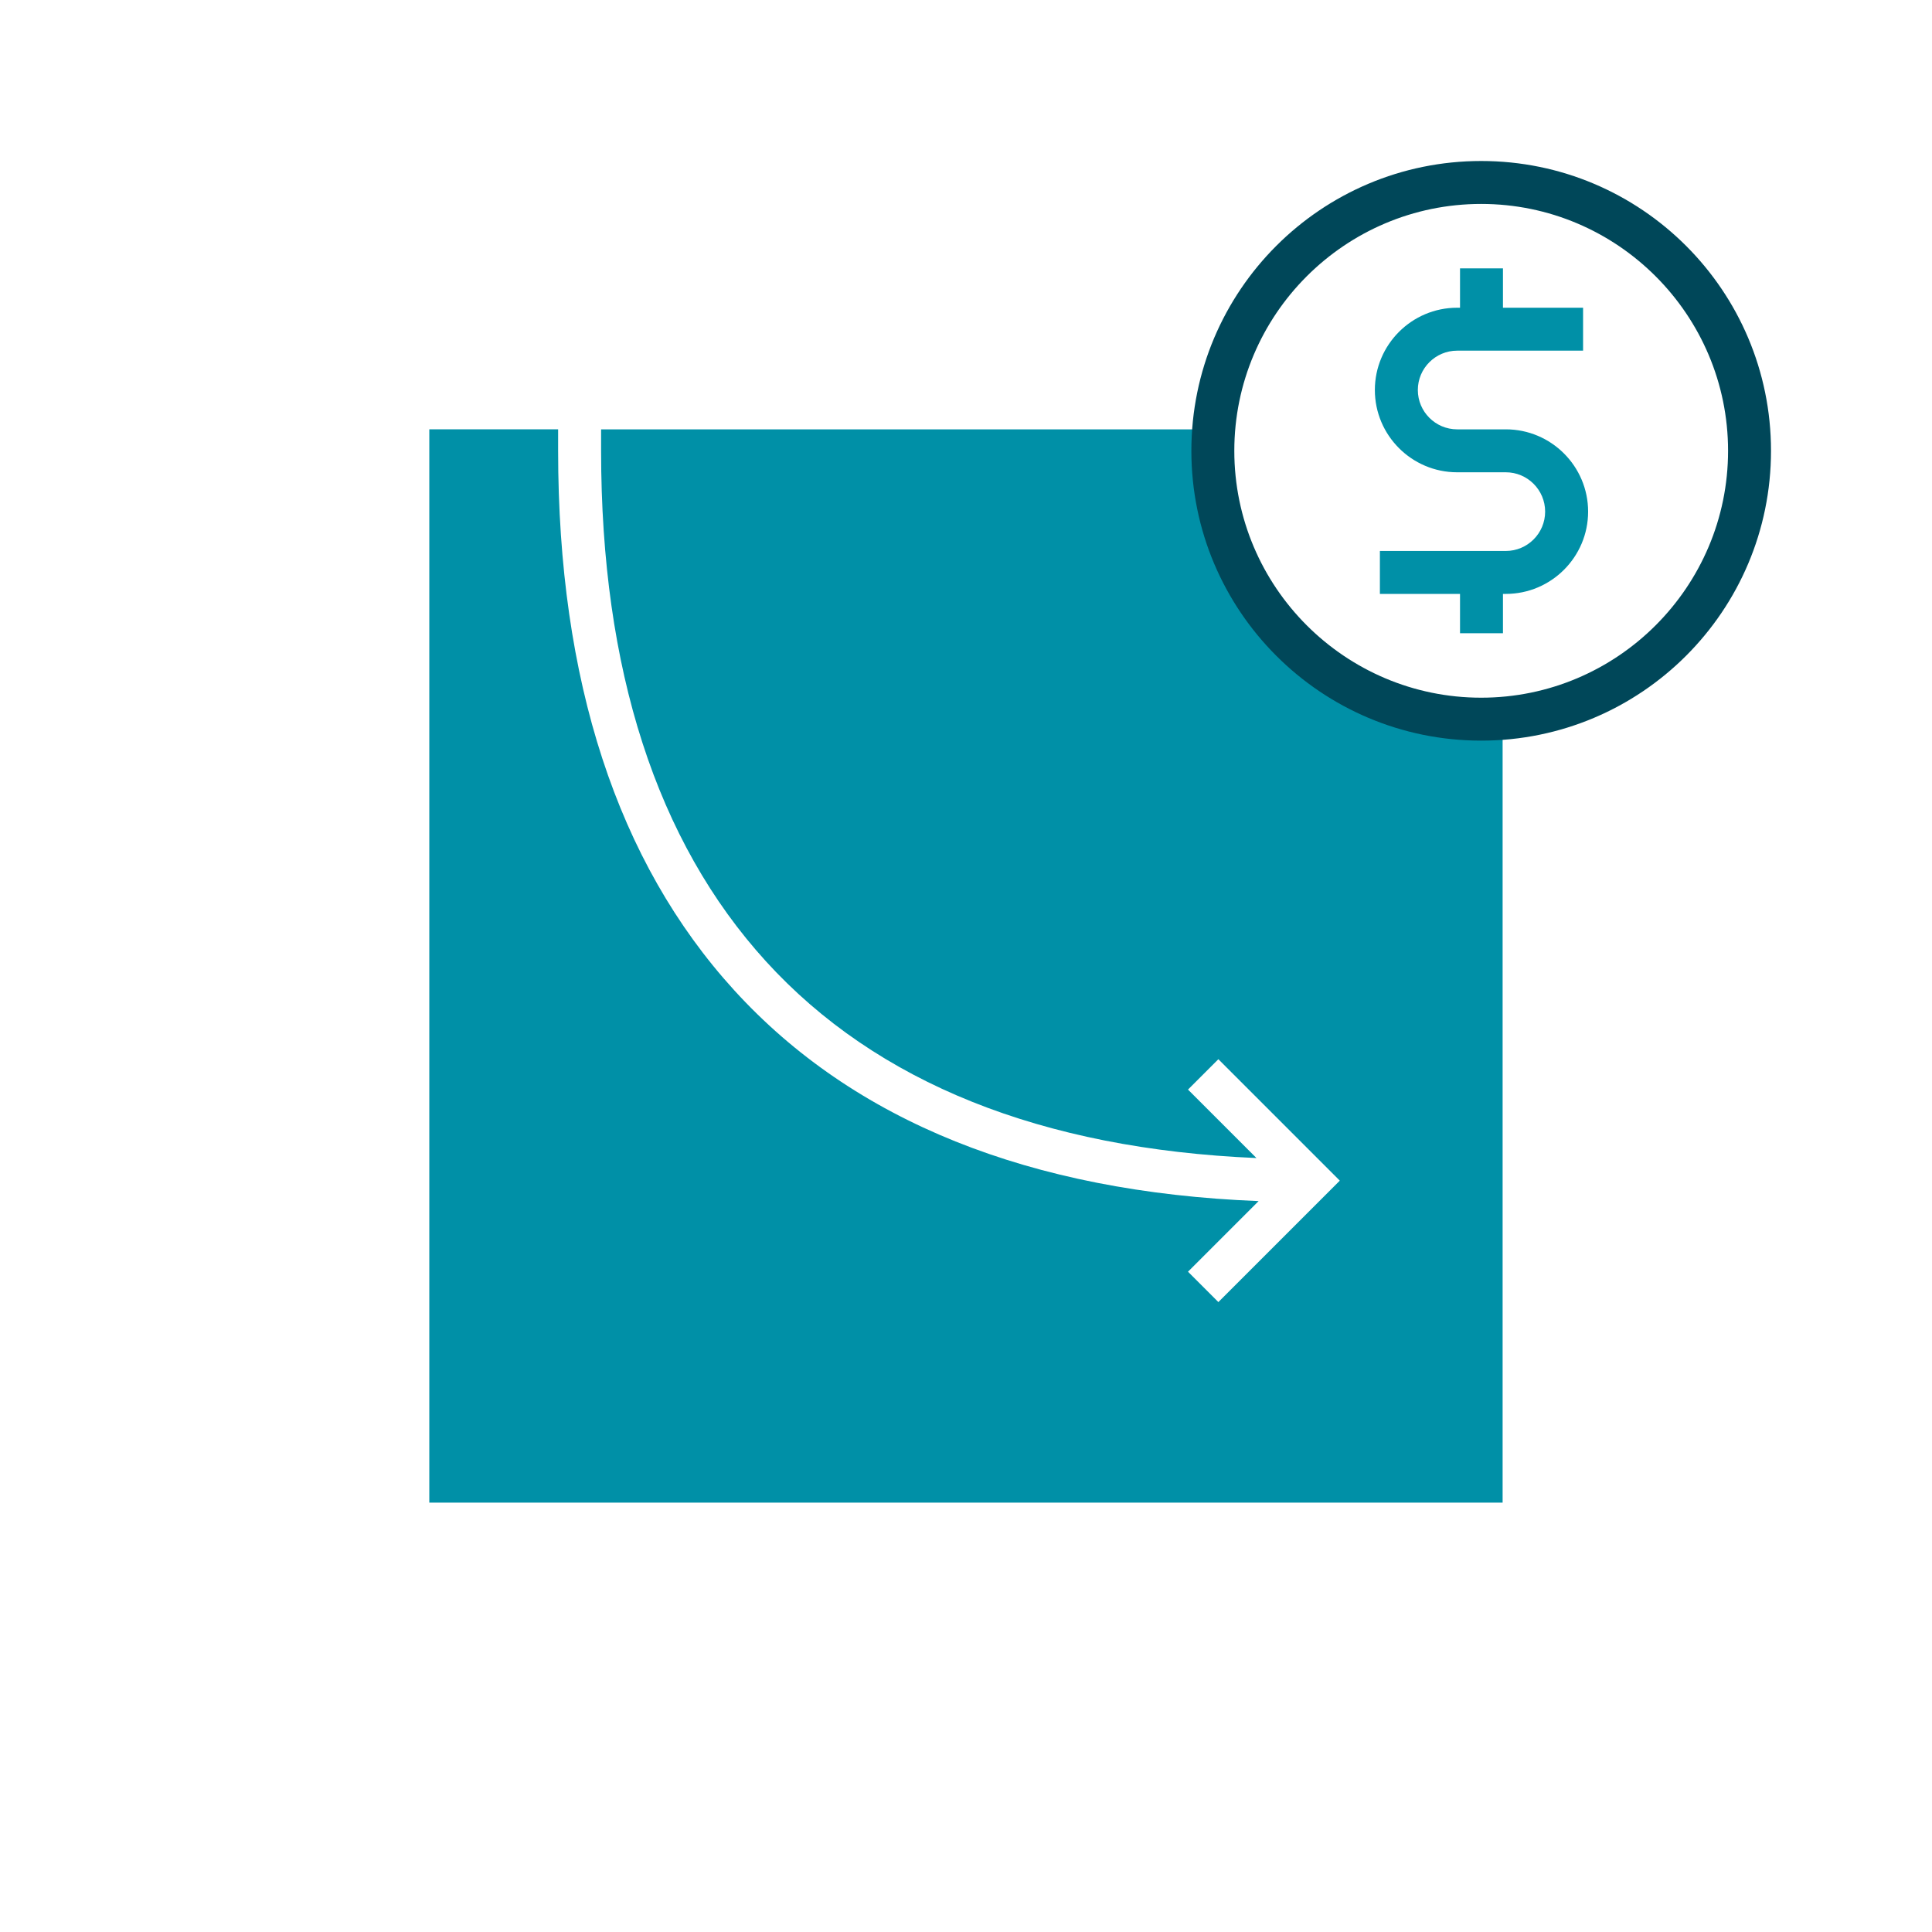 <?xml version="1.0" encoding="UTF-8"?><svg id="PICTOS" xmlns="http://www.w3.org/2000/svg" viewBox="0 0 510.24 510.24"><defs><style>.cls-1{fill:#004759;}.cls-2{fill:#0090a7;}</style></defs><g id="KOSTENREDUKTION_UND_TRANSPARENZ_"><path class="cls-2" d="M320.32,119.06c0-1.91.1-3.8.25-5.67h-161.82v5.67c0,57.75,14.65,103.11,43.53,134.82,29.23,32.09,72.78,49.53,129.55,51.96l-18.08-18.08,8.02-8.02,32.07,32.07-32.07,32.07-8.02-8.02,18.65-18.65c-60.42-2.38-106.97-21.09-138.51-55.7-30.85-33.86-46.49-81.79-46.49-142.45v-5.67h-34.02v283.46h283.46v-207.18c-1.87.15-3.76.25-5.67.25-39.08,0-70.87-31.79-70.87-70.87Z"/><path class="cls-2" d="M397.69,113.39h-12.85c-5.73,0-10.39-4.66-10.39-10.39s4.66-10.39,10.39-10.39h33.25v-11.34h-21.16v-10.39h-11.34v10.39h-.76c-11.98,0-21.73,9.75-21.73,21.73s9.75,21.73,21.73,21.73h12.85c5.73,0,10.39,4.66,10.39,10.39s-4.66,10.39-10.39,10.39h-33.25v11.34h21.16v10.39h11.34v-10.39h.76c11.98,0,21.73-9.75,21.73-21.73s-9.75-21.73-21.73-21.73Z"/><path class="cls-1" d="M391.18,53.86c35.95,0,65.2,29.25,65.2,65.2s-29.25,65.2-65.2,65.2-65.2-29.25-65.2-65.2,29.25-65.2,65.2-65.2M391.18,42.52c-42.27,0-76.54,34.27-76.54,76.54s34.27,76.54,76.54,76.54,76.54-34.27,76.54-76.54-34.27-76.54-76.54-76.54h0Z"/></g></svg>